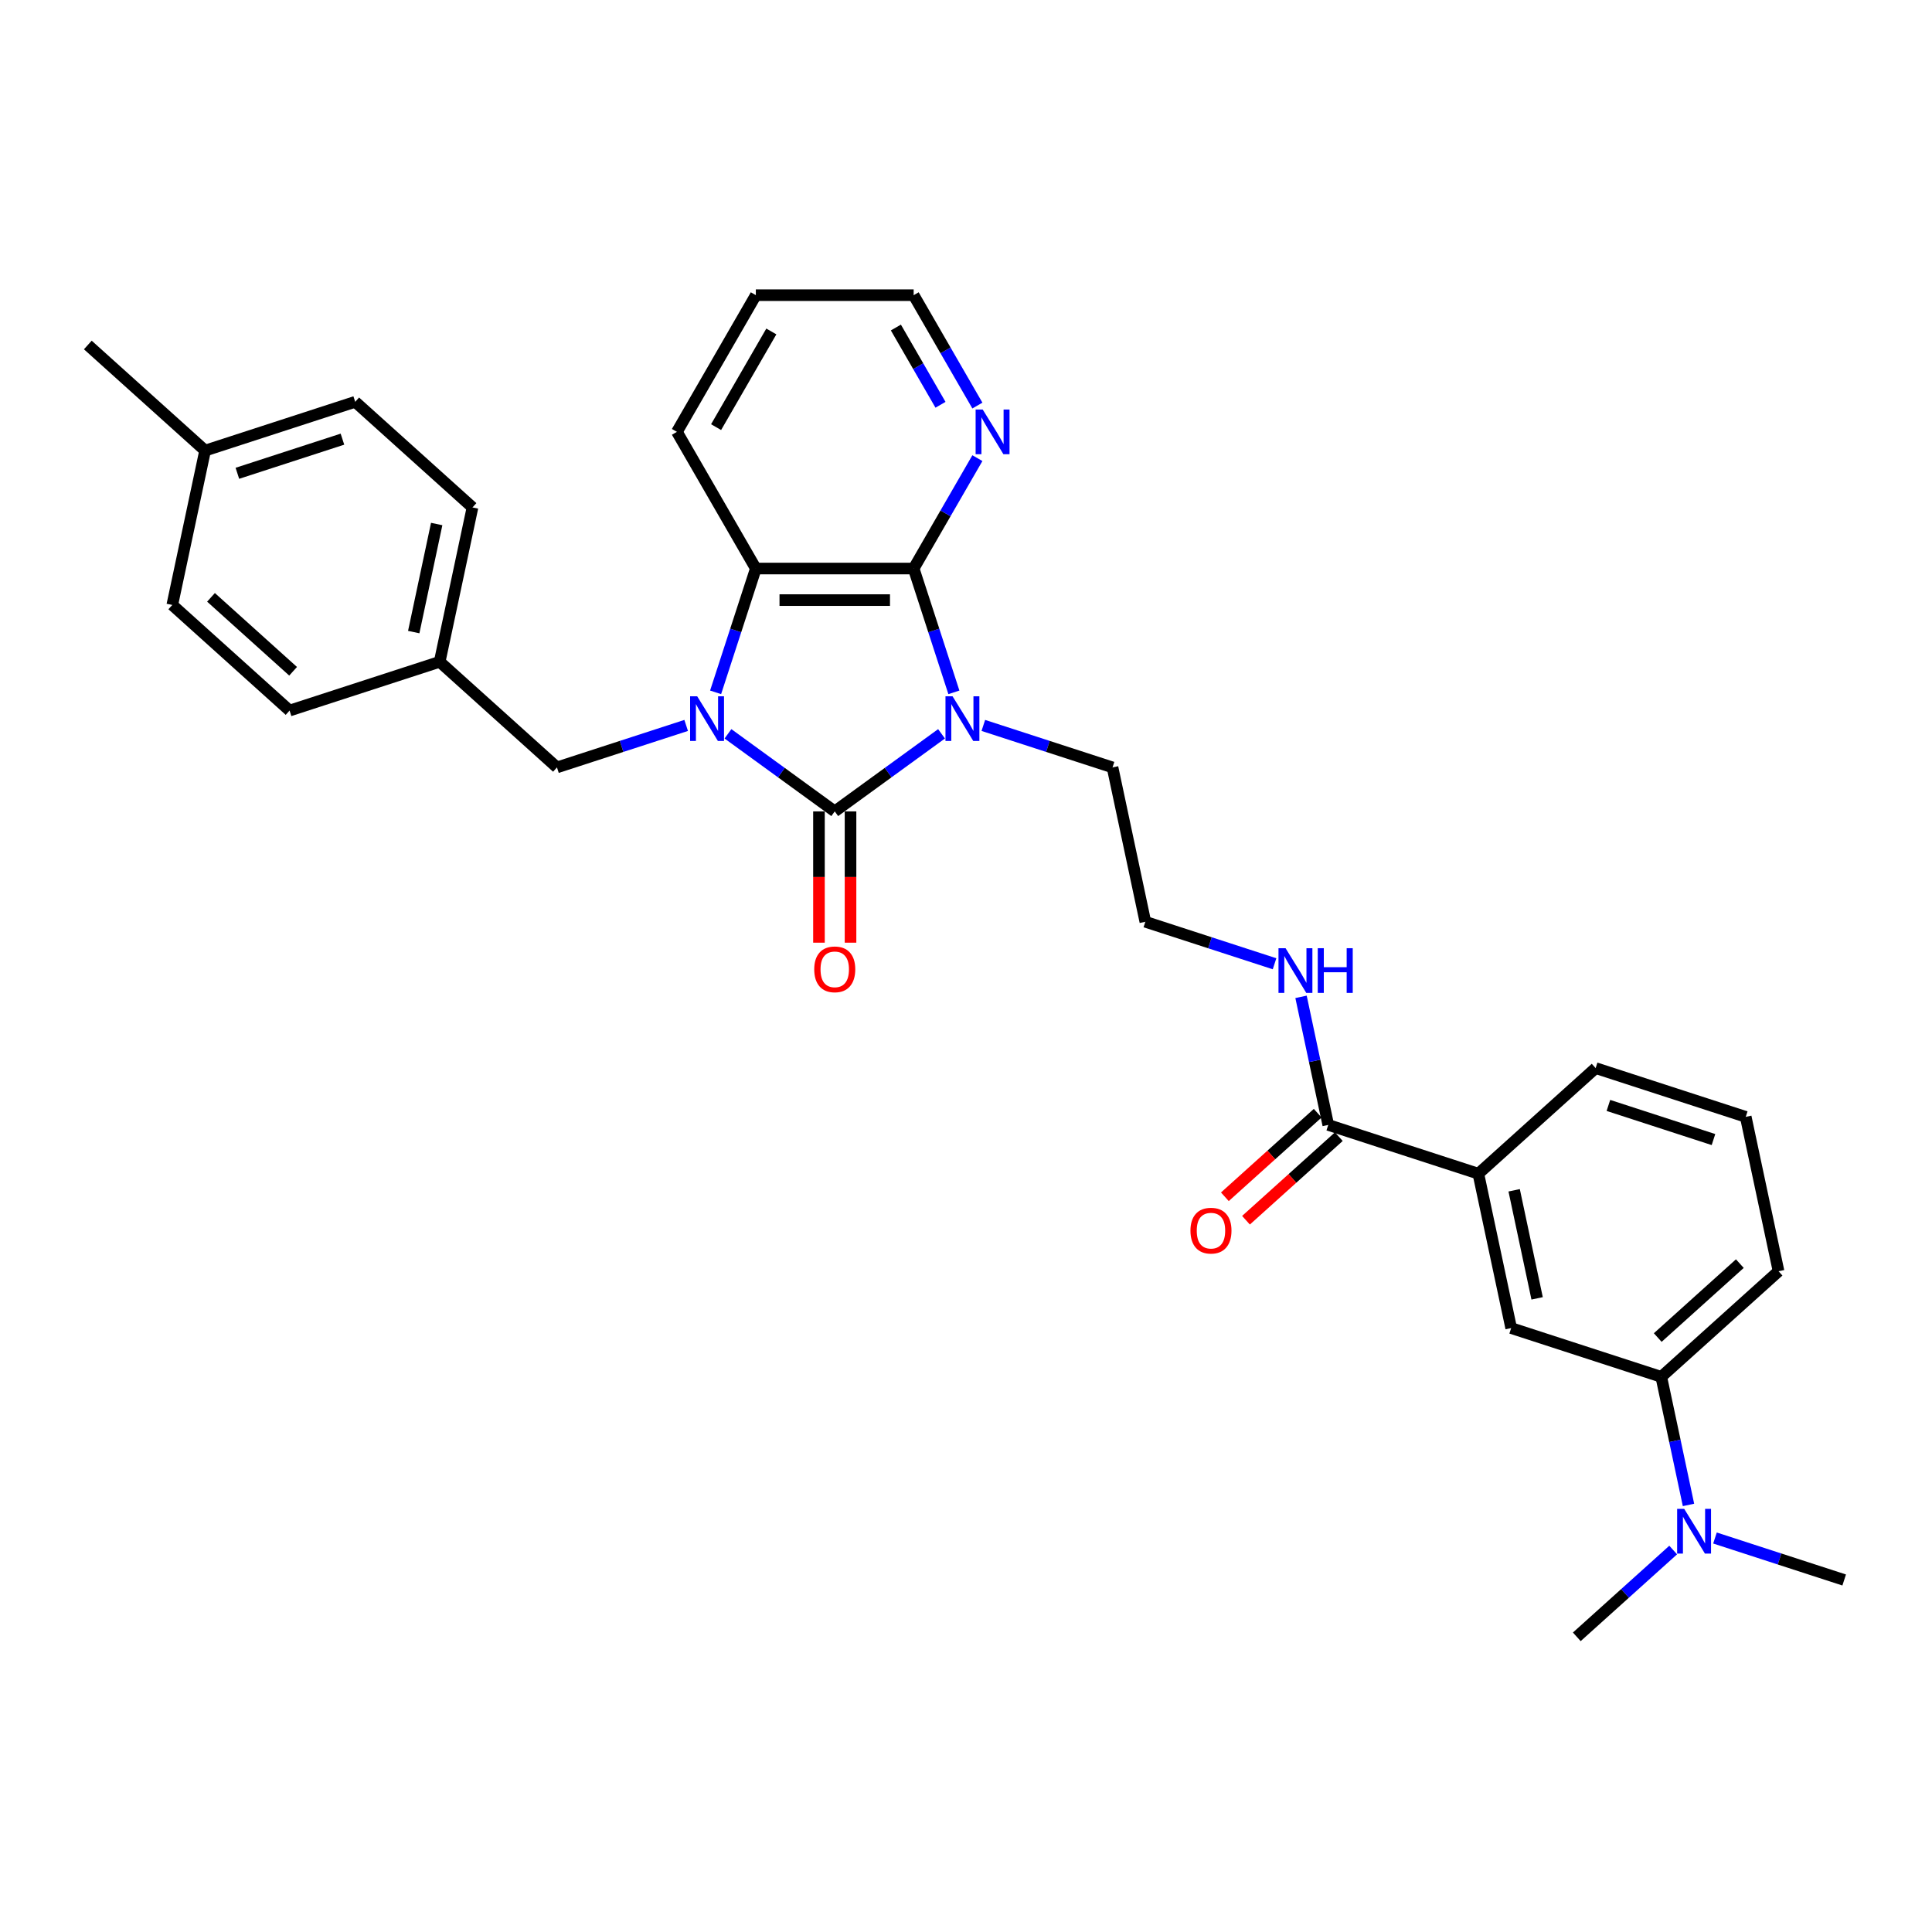 <?xml version='1.0' encoding='iso-8859-1'?>
<svg version='1.1' baseProfile='full'
              xmlns='http://www.w3.org/2000/svg'
                      xmlns:rdkit='http://www.rdkit.org/xml'
                      xmlns:xlink='http://www.w3.org/1999/xlink'
                  xml:space='preserve'
width='1000px' height='1000px' viewBox='0 0 1000 1000'>
<!-- END OF HEADER -->
<rect style='opacity:1.0;fill:#FFFFFF;stroke:none' width='1000' height='1000' x='0' y='0'> </rect>
<path class='bond-0' d='M 487.336,379.823 L 459.699,399.902' style='fill:none;fill-rule:evenodd;stroke:#0000FF;stroke-width:6px;stroke-linecap:butt;stroke-linejoin:miter;stroke-opacity:1' />
<path class='bond-0' d='M 459.699,399.902 L 432.063,419.98' style='fill:none;fill-rule:evenodd;stroke:#000000;stroke-width:6px;stroke-linecap:butt;stroke-linejoin:miter;stroke-opacity:1' />
<path class='bond-2' d='M 493.729,358.355 L 483.319,326.314' style='fill:none;fill-rule:evenodd;stroke:#0000FF;stroke-width:6px;stroke-linecap:butt;stroke-linejoin:miter;stroke-opacity:1' />
<path class='bond-2' d='M 483.319,326.314 L 472.908,294.273' style='fill:none;fill-rule:evenodd;stroke:#000000;stroke-width:6px;stroke-linecap:butt;stroke-linejoin:miter;stroke-opacity:1' />
<path class='bond-13' d='M 508.967,375.479 L 542.405,386.343' style='fill:none;fill-rule:evenodd;stroke:#0000FF;stroke-width:6px;stroke-linecap:butt;stroke-linejoin:miter;stroke-opacity:1' />
<path class='bond-13' d='M 542.405,386.343 L 575.843,397.208' style='fill:none;fill-rule:evenodd;stroke:#000000;stroke-width:6px;stroke-linecap:butt;stroke-linejoin:miter;stroke-opacity:1' />
<path class='bond-1' d='M 432.063,419.98 L 404.427,399.902' style='fill:none;fill-rule:evenodd;stroke:#000000;stroke-width:6px;stroke-linecap:butt;stroke-linejoin:miter;stroke-opacity:1' />
<path class='bond-1' d='M 404.427,399.902 L 376.791,379.823' style='fill:none;fill-rule:evenodd;stroke:#0000FF;stroke-width:6px;stroke-linecap:butt;stroke-linejoin:miter;stroke-opacity:1' />
<path class='bond-8' d='M 423.894,419.98 L 423.894,453.955' style='fill:none;fill-rule:evenodd;stroke:#000000;stroke-width:6px;stroke-linecap:butt;stroke-linejoin:miter;stroke-opacity:1' />
<path class='bond-8' d='M 423.894,453.955 L 423.894,487.93' style='fill:none;fill-rule:evenodd;stroke:#FF0000;stroke-width:6px;stroke-linecap:butt;stroke-linejoin:miter;stroke-opacity:1' />
<path class='bond-8' d='M 440.232,419.98 L 440.232,453.955' style='fill:none;fill-rule:evenodd;stroke:#000000;stroke-width:6px;stroke-linecap:butt;stroke-linejoin:miter;stroke-opacity:1' />
<path class='bond-8' d='M 440.232,453.955 L 440.232,487.93' style='fill:none;fill-rule:evenodd;stroke:#FF0000;stroke-width:6px;stroke-linecap:butt;stroke-linejoin:miter;stroke-opacity:1' />
<path class='bond-5' d='M 355.159,375.479 L 321.721,386.343' style='fill:none;fill-rule:evenodd;stroke:#0000FF;stroke-width:6px;stroke-linecap:butt;stroke-linejoin:miter;stroke-opacity:1' />
<path class='bond-5' d='M 321.721,386.343 L 288.283,397.208' style='fill:none;fill-rule:evenodd;stroke:#000000;stroke-width:6px;stroke-linecap:butt;stroke-linejoin:miter;stroke-opacity:1' />
<path class='bond-31' d='M 370.397,358.355 L 380.808,326.314' style='fill:none;fill-rule:evenodd;stroke:#0000FF;stroke-width:6px;stroke-linecap:butt;stroke-linejoin:miter;stroke-opacity:1' />
<path class='bond-31' d='M 380.808,326.314 L 391.218,294.273' style='fill:none;fill-rule:evenodd;stroke:#000000;stroke-width:6px;stroke-linecap:butt;stroke-linejoin:miter;stroke-opacity:1' />
<path class='bond-3' d='M 472.908,294.273 L 391.218,294.273' style='fill:none;fill-rule:evenodd;stroke:#000000;stroke-width:6px;stroke-linecap:butt;stroke-linejoin:miter;stroke-opacity:1' />
<path class='bond-3' d='M 460.654,310.611 L 403.472,310.611' style='fill:none;fill-rule:evenodd;stroke:#000000;stroke-width:6px;stroke-linecap:butt;stroke-linejoin:miter;stroke-opacity:1' />
<path class='bond-6' d='M 472.908,294.273 L 489.402,265.705' style='fill:none;fill-rule:evenodd;stroke:#000000;stroke-width:6px;stroke-linecap:butt;stroke-linejoin:miter;stroke-opacity:1' />
<path class='bond-6' d='M 489.402,265.705 L 505.895,237.137' style='fill:none;fill-rule:evenodd;stroke:#0000FF;stroke-width:6px;stroke-linecap:butt;stroke-linejoin:miter;stroke-opacity:1' />
<path class='bond-18' d='M 391.218,294.273 L 350.373,223.528' style='fill:none;fill-rule:evenodd;stroke:#000000;stroke-width:6px;stroke-linecap:butt;stroke-linejoin:miter;stroke-opacity:1' />
<path class='bond-4' d='M 687.503,582.26 L 680.457,549.113' style='fill:none;fill-rule:evenodd;stroke:#000000;stroke-width:6px;stroke-linecap:butt;stroke-linejoin:miter;stroke-opacity:1' />
<path class='bond-4' d='M 680.457,549.113 L 673.411,515.965' style='fill:none;fill-rule:evenodd;stroke:#0000FF;stroke-width:6px;stroke-linecap:butt;stroke-linejoin:miter;stroke-opacity:1' />
<path class='bond-7' d='M 687.503,582.26 L 765.194,607.504' style='fill:none;fill-rule:evenodd;stroke:#000000;stroke-width:6px;stroke-linecap:butt;stroke-linejoin:miter;stroke-opacity:1' />
<path class='bond-12' d='M 682.037,576.19 L 658.014,597.82' style='fill:none;fill-rule:evenodd;stroke:#000000;stroke-width:6px;stroke-linecap:butt;stroke-linejoin:miter;stroke-opacity:1' />
<path class='bond-12' d='M 658.014,597.82 L 633.991,619.45' style='fill:none;fill-rule:evenodd;stroke:#FF0000;stroke-width:6px;stroke-linecap:butt;stroke-linejoin:miter;stroke-opacity:1' />
<path class='bond-12' d='M 692.969,588.331 L 668.946,609.961' style='fill:none;fill-rule:evenodd;stroke:#000000;stroke-width:6px;stroke-linecap:butt;stroke-linejoin:miter;stroke-opacity:1' />
<path class='bond-12' d='M 668.946,609.961 L 644.923,631.591' style='fill:none;fill-rule:evenodd;stroke:#FF0000;stroke-width:6px;stroke-linecap:butt;stroke-linejoin:miter;stroke-opacity:1' />
<path class='bond-15' d='M 288.283,397.208 L 227.576,342.547' style='fill:none;fill-rule:evenodd;stroke:#000000;stroke-width:6px;stroke-linecap:butt;stroke-linejoin:miter;stroke-opacity:1' />
<path class='bond-26' d='M 505.895,209.918 L 489.402,181.35' style='fill:none;fill-rule:evenodd;stroke:#0000FF;stroke-width:6px;stroke-linecap:butt;stroke-linejoin:miter;stroke-opacity:1' />
<path class='bond-26' d='M 489.402,181.35 L 472.908,152.783' style='fill:none;fill-rule:evenodd;stroke:#000000;stroke-width:6px;stroke-linecap:butt;stroke-linejoin:miter;stroke-opacity:1' />
<path class='bond-26' d='M 486.798,209.517 L 475.253,189.519' style='fill:none;fill-rule:evenodd;stroke:#0000FF;stroke-width:6px;stroke-linecap:butt;stroke-linejoin:miter;stroke-opacity:1' />
<path class='bond-26' d='M 475.253,189.519 L 463.707,169.522' style='fill:none;fill-rule:evenodd;stroke:#000000;stroke-width:6px;stroke-linecap:butt;stroke-linejoin:miter;stroke-opacity:1' />
<path class='bond-9' d='M 765.194,607.504 L 782.178,687.408' style='fill:none;fill-rule:evenodd;stroke:#000000;stroke-width:6px;stroke-linecap:butt;stroke-linejoin:miter;stroke-opacity:1' />
<path class='bond-9' d='M 783.723,616.093 L 795.612,672.026' style='fill:none;fill-rule:evenodd;stroke:#000000;stroke-width:6px;stroke-linecap:butt;stroke-linejoin:miter;stroke-opacity:1' />
<path class='bond-23' d='M 765.194,607.504 L 825.901,552.843' style='fill:none;fill-rule:evenodd;stroke:#000000;stroke-width:6px;stroke-linecap:butt;stroke-linejoin:miter;stroke-opacity:1' />
<path class='bond-10' d='M 782.178,687.408 L 859.87,712.652' style='fill:none;fill-rule:evenodd;stroke:#000000;stroke-width:6px;stroke-linecap:butt;stroke-linejoin:miter;stroke-opacity:1' />
<path class='bond-11' d='M 859.87,712.652 L 866.916,745.799' style='fill:none;fill-rule:evenodd;stroke:#000000;stroke-width:6px;stroke-linecap:butt;stroke-linejoin:miter;stroke-opacity:1' />
<path class='bond-11' d='M 866.916,745.799 L 873.961,778.947' style='fill:none;fill-rule:evenodd;stroke:#0000FF;stroke-width:6px;stroke-linecap:butt;stroke-linejoin:miter;stroke-opacity:1' />
<path class='bond-34' d='M 859.87,712.652 L 920.577,657.991' style='fill:none;fill-rule:evenodd;stroke:#000000;stroke-width:6px;stroke-linecap:butt;stroke-linejoin:miter;stroke-opacity:1' />
<path class='bond-34' d='M 858.044,692.311 L 900.539,654.049' style='fill:none;fill-rule:evenodd;stroke:#000000;stroke-width:6px;stroke-linecap:butt;stroke-linejoin:miter;stroke-opacity:1' />
<path class='bond-27' d='M 866.038,802.295 L 841.093,824.756' style='fill:none;fill-rule:evenodd;stroke:#0000FF;stroke-width:6px;stroke-linecap:butt;stroke-linejoin:miter;stroke-opacity:1' />
<path class='bond-27' d='M 841.093,824.756 L 816.147,847.217' style='fill:none;fill-rule:evenodd;stroke:#000000;stroke-width:6px;stroke-linecap:butt;stroke-linejoin:miter;stroke-opacity:1' />
<path class='bond-28' d='M 887.67,796.071 L 921.108,806.935' style='fill:none;fill-rule:evenodd;stroke:#0000FF;stroke-width:6px;stroke-linecap:butt;stroke-linejoin:miter;stroke-opacity:1' />
<path class='bond-28' d='M 921.108,806.935 L 954.545,817.8' style='fill:none;fill-rule:evenodd;stroke:#000000;stroke-width:6px;stroke-linecap:butt;stroke-linejoin:miter;stroke-opacity:1' />
<path class='bond-17' d='M 575.843,397.208 L 592.827,477.113' style='fill:none;fill-rule:evenodd;stroke:#000000;stroke-width:6px;stroke-linecap:butt;stroke-linejoin:miter;stroke-opacity:1' />
<path class='bond-14' d='M 659.703,498.842 L 626.265,487.977' style='fill:none;fill-rule:evenodd;stroke:#0000FF;stroke-width:6px;stroke-linecap:butt;stroke-linejoin:miter;stroke-opacity:1' />
<path class='bond-14' d='M 626.265,487.977 L 592.827,477.113' style='fill:none;fill-rule:evenodd;stroke:#000000;stroke-width:6px;stroke-linecap:butt;stroke-linejoin:miter;stroke-opacity:1' />
<path class='bond-19' d='M 227.576,342.547 L 149.885,367.79' style='fill:none;fill-rule:evenodd;stroke:#000000;stroke-width:6px;stroke-linecap:butt;stroke-linejoin:miter;stroke-opacity:1' />
<path class='bond-20' d='M 227.576,342.547 L 244.56,262.643' style='fill:none;fill-rule:evenodd;stroke:#000000;stroke-width:6px;stroke-linecap:butt;stroke-linejoin:miter;stroke-opacity:1' />
<path class='bond-20' d='M 214.143,327.164 L 226.032,271.231' style='fill:none;fill-rule:evenodd;stroke:#000000;stroke-width:6px;stroke-linecap:butt;stroke-linejoin:miter;stroke-opacity:1' />
<path class='bond-16' d='M 106.162,233.225 L 183.853,207.981' style='fill:none;fill-rule:evenodd;stroke:#000000;stroke-width:6px;stroke-linecap:butt;stroke-linejoin:miter;stroke-opacity:1' />
<path class='bond-16' d='M 122.864,244.977 L 177.248,227.306' style='fill:none;fill-rule:evenodd;stroke:#000000;stroke-width:6px;stroke-linecap:butt;stroke-linejoin:miter;stroke-opacity:1' />
<path class='bond-29' d='M 106.162,233.225 L 45.455,178.564' style='fill:none;fill-rule:evenodd;stroke:#000000;stroke-width:6px;stroke-linecap:butt;stroke-linejoin:miter;stroke-opacity:1' />
<path class='bond-33' d='M 106.162,233.225 L 89.177,313.129' style='fill:none;fill-rule:evenodd;stroke:#000000;stroke-width:6px;stroke-linecap:butt;stroke-linejoin:miter;stroke-opacity:1' />
<path class='bond-32' d='M 350.373,223.528 L 391.218,152.783' style='fill:none;fill-rule:evenodd;stroke:#000000;stroke-width:6px;stroke-linecap:butt;stroke-linejoin:miter;stroke-opacity:1' />
<path class='bond-32' d='M 370.649,221.085 L 399.241,171.563' style='fill:none;fill-rule:evenodd;stroke:#000000;stroke-width:6px;stroke-linecap:butt;stroke-linejoin:miter;stroke-opacity:1' />
<path class='bond-22' d='M 149.885,367.79 L 89.177,313.129' style='fill:none;fill-rule:evenodd;stroke:#000000;stroke-width:6px;stroke-linecap:butt;stroke-linejoin:miter;stroke-opacity:1' />
<path class='bond-22' d='M 151.711,347.45 L 109.216,309.187' style='fill:none;fill-rule:evenodd;stroke:#000000;stroke-width:6px;stroke-linecap:butt;stroke-linejoin:miter;stroke-opacity:1' />
<path class='bond-21' d='M 244.56,262.643 L 183.853,207.981' style='fill:none;fill-rule:evenodd;stroke:#000000;stroke-width:6px;stroke-linecap:butt;stroke-linejoin:miter;stroke-opacity:1' />
<path class='bond-25' d='M 825.901,552.843 L 903.593,578.086' style='fill:none;fill-rule:evenodd;stroke:#000000;stroke-width:6px;stroke-linecap:butt;stroke-linejoin:miter;stroke-opacity:1' />
<path class='bond-25' d='M 832.506,572.168 L 886.89,589.838' style='fill:none;fill-rule:evenodd;stroke:#000000;stroke-width:6px;stroke-linecap:butt;stroke-linejoin:miter;stroke-opacity:1' />
<path class='bond-24' d='M 920.577,657.991 L 903.593,578.086' style='fill:none;fill-rule:evenodd;stroke:#000000;stroke-width:6px;stroke-linecap:butt;stroke-linejoin:miter;stroke-opacity:1' />
<path class='bond-30' d='M 472.908,152.783 L 391.218,152.783' style='fill:none;fill-rule:evenodd;stroke:#000000;stroke-width:6px;stroke-linecap:butt;stroke-linejoin:miter;stroke-opacity:1' />
<path  class='atom-0' d='M 493.038 360.397
L 500.618 372.651
Q 501.37 373.86, 502.579 376.049
Q 503.788 378.238, 503.853 378.369
L 503.853 360.397
L 506.925 360.397
L 506.925 383.532
L 503.755 383.532
L 495.619 370.135
Q 494.671 368.566, 493.658 366.769
Q 492.678 364.972, 492.384 364.416
L 492.384 383.532
L 489.378 383.532
L 489.378 360.397
L 493.038 360.397
' fill='#0000FF'/>
<path  class='atom-2' d='M 360.861 360.397
L 368.442 372.651
Q 369.193 373.86, 370.402 376.049
Q 371.611 378.238, 371.677 378.369
L 371.677 360.397
L 374.748 360.397
L 374.748 383.532
L 371.579 383.532
L 363.442 370.135
Q 362.495 368.566, 361.482 366.769
Q 360.502 364.972, 360.208 364.416
L 360.208 383.532
L 357.201 383.532
L 357.201 360.397
L 360.861 360.397
' fill='#0000FF'/>
<path  class='atom-7' d='M 508.639 211.961
L 516.22 224.214
Q 516.971 225.423, 518.18 227.612
Q 519.389 229.802, 519.455 229.932
L 519.455 211.961
L 522.526 211.961
L 522.526 235.095
L 519.357 235.095
L 511.22 221.698
Q 510.273 220.13, 509.26 218.332
Q 508.28 216.535, 507.985 215.98
L 507.985 235.095
L 504.979 235.095
L 504.979 211.961
L 508.639 211.961
' fill='#0000FF'/>
<path  class='atom-9' d='M 421.443 501.735
Q 421.443 496.181, 424.188 493.076
Q 426.933 489.972, 432.063 489.972
Q 437.193 489.972, 439.938 493.076
Q 442.683 496.181, 442.683 501.735
Q 442.683 507.356, 439.905 510.558
Q 437.128 513.727, 432.063 513.727
Q 426.966 513.727, 424.188 510.558
Q 421.443 507.388, 421.443 501.735
M 432.063 511.113
Q 435.592 511.113, 437.487 508.761
Q 439.415 506.375, 439.415 501.735
Q 439.415 497.194, 437.487 494.906
Q 435.592 492.586, 432.063 492.586
Q 428.534 492.586, 426.606 494.874
Q 424.711 497.161, 424.711 501.735
Q 424.711 506.408, 426.606 508.761
Q 428.534 511.113, 432.063 511.113
' fill='#FF0000'/>
<path  class='atom-12' d='M 871.74 780.989
L 879.321 793.243
Q 880.073 794.452, 881.282 796.641
Q 882.491 798.83, 882.556 798.961
L 882.556 780.989
L 885.627 780.989
L 885.627 804.124
L 882.458 804.124
L 874.322 790.727
Q 873.374 789.158, 872.361 787.361
Q 871.381 785.564, 871.087 785.008
L 871.087 804.124
L 868.081 804.124
L 868.081 780.989
L 871.74 780.989
' fill='#0000FF'/>
<path  class='atom-13' d='M 616.176 636.987
Q 616.176 631.432, 618.921 628.328
Q 621.665 625.224, 626.795 625.224
Q 631.926 625.224, 634.67 628.328
Q 637.415 631.432, 637.415 636.987
Q 637.415 642.607, 634.638 645.809
Q 631.86 648.979, 626.795 648.979
Q 621.698 648.979, 618.921 645.809
Q 616.176 642.64, 616.176 636.987
M 626.795 646.365
Q 630.324 646.365, 632.22 644.012
Q 634.148 641.627, 634.148 636.987
Q 634.148 632.445, 632.22 630.158
Q 630.324 627.838, 626.795 627.838
Q 623.267 627.838, 621.339 630.125
Q 619.443 632.412, 619.443 636.987
Q 619.443 641.659, 621.339 644.012
Q 623.267 646.365, 626.795 646.365
' fill='#FF0000'/>
<path  class='atom-15' d='M 665.405 490.789
L 672.986 503.042
Q 673.737 504.251, 674.946 506.44
Q 676.155 508.63, 676.22 508.76
L 676.22 490.789
L 679.292 490.789
L 679.292 513.923
L 676.122 513.923
L 667.986 500.526
Q 667.038 498.958, 666.026 497.161
Q 665.045 495.363, 664.751 494.808
L 664.751 513.923
L 661.745 513.923
L 661.745 490.789
L 665.405 490.789
' fill='#0000FF'/>
<path  class='atom-15' d='M 682.069 490.789
L 685.206 490.789
L 685.206 500.624
L 697.035 500.624
L 697.035 490.789
L 700.172 490.789
L 700.172 513.923
L 697.035 513.923
L 697.035 503.238
L 685.206 503.238
L 685.206 513.923
L 682.069 513.923
L 682.069 490.789
' fill='#0000FF'/>
</svg>
